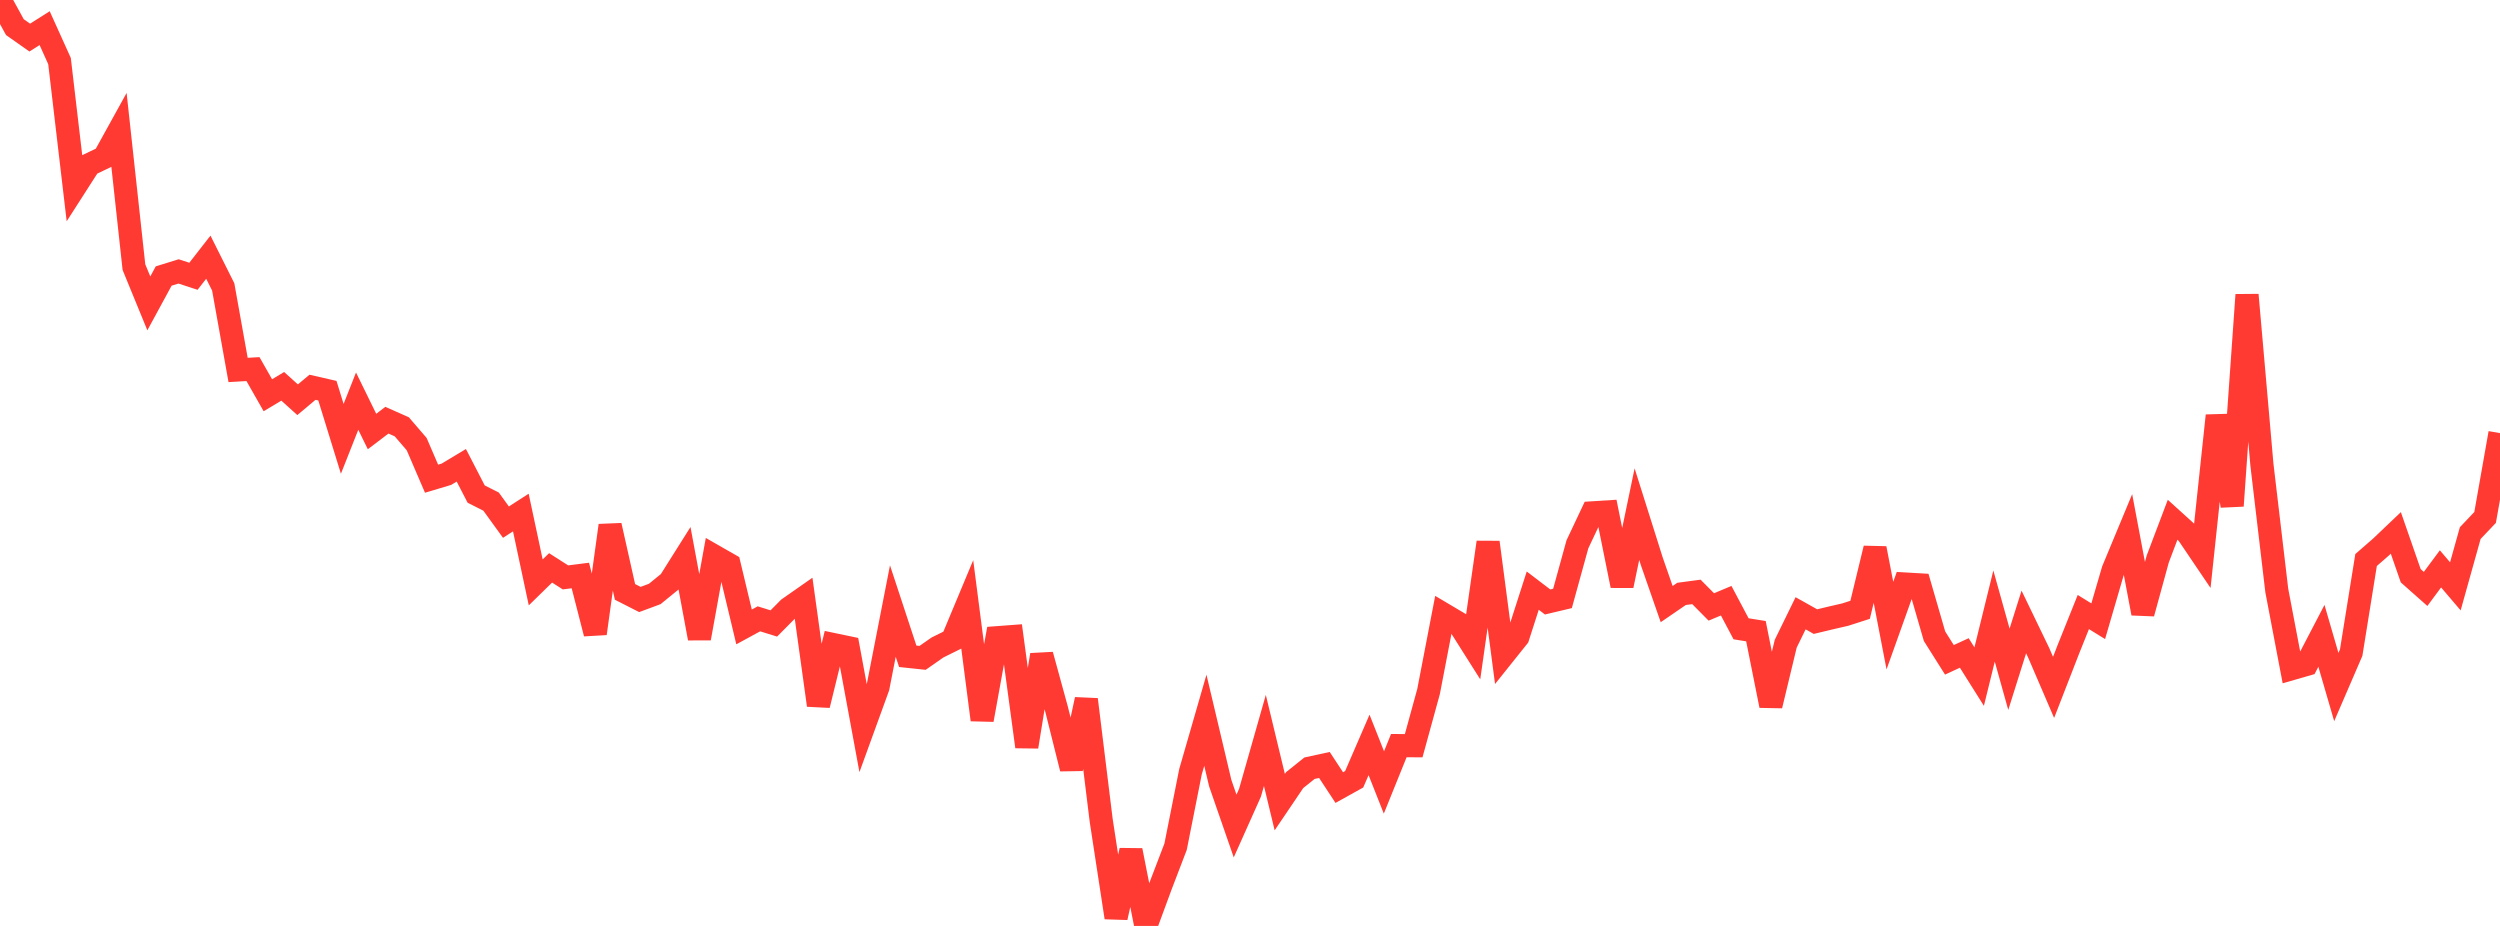 <?xml version="1.0" standalone="no"?>
<!DOCTYPE svg PUBLIC "-//W3C//DTD SVG 1.1//EN" "http://www.w3.org/Graphics/SVG/1.1/DTD/svg11.dtd">

<svg width="135" height="50" viewBox="0 0 135 50" preserveAspectRatio="none" 
  xmlns="http://www.w3.org/2000/svg"
  xmlns:xlink="http://www.w3.org/1999/xlink">


<polyline points="0.0, 0.0 0.804, 1.465 1.607, 2.03 2.411, 1.52 3.214, 3.298 4.018, 10.141 4.821, 8.889 5.625, 8.504 6.429, 7.049 7.232, 14.423 8.036, 16.383 8.839, 14.905 9.643, 14.656 10.446, 14.919 11.25, 13.888 12.054, 15.494 12.857, 19.978 13.661, 19.931 14.464, 21.343 15.268, 20.862 16.071, 21.586 16.875, 20.913 17.679, 21.097 18.482, 23.698 19.286, 21.662 20.089, 23.302 20.893, 22.691 21.696, 23.047 22.5, 23.981 23.304, 25.849 24.107, 25.609 24.911, 25.126 25.714, 26.681 26.518, 27.086 27.321, 28.196 28.125, 27.677 28.929, 31.45 29.732, 30.665 30.536, 31.179 31.339, 31.077 32.143, 34.21 32.946, 28.376 33.75, 31.963 34.554, 32.372 35.357, 32.074 36.161, 31.419 36.964, 30.144 37.768, 34.47 38.571, 30.031 39.375, 30.491 40.179, 33.854 40.982, 33.417 41.786, 33.667 42.589, 32.857 43.393, 32.295 44.196, 38.08 45.0, 34.806 45.804, 34.974 46.607, 39.322 47.411, 37.109 48.214, 32.997 49.018, 35.44 49.821, 35.525 50.625, 34.963 51.429, 34.565 52.232, 32.642 53.036, 38.871 53.839, 34.437 54.643, 34.377 55.446, 40.323 56.25, 35.364 57.054, 38.294 57.857, 41.505 58.661, 37.773 59.464, 44.297 60.268, 49.547 61.071, 45.922 61.875, 50.0 62.679, 47.82 63.482, 45.721 64.286, 41.676 65.089, 38.894 65.893, 42.29 66.696, 44.605 67.5, 42.808 68.304, 39.984 69.107, 43.315 69.911, 42.126 70.714, 41.483 71.518, 41.308 72.321, 42.529 73.125, 42.082 73.929, 40.225 74.732, 42.253 75.536, 40.263 76.339, 40.269 77.143, 37.34 77.946, 33.168 78.75, 33.645 79.554, 34.916 80.357, 29.285 81.161, 35.4 81.964, 34.396 82.768, 31.894 83.571, 32.506 84.375, 32.315 85.179, 29.396 85.982, 27.695 86.786, 27.644 87.589, 31.626 88.393, 27.763 89.196, 30.309 90.0, 32.621 90.804, 32.07 91.607, 31.963 92.411, 32.775 93.214, 32.438 94.018, 33.955 94.821, 34.083 95.625, 38.103 96.429, 34.76 97.232, 33.117 98.036, 33.567 98.839, 33.374 99.643, 33.188 100.446, 32.93 101.25, 29.613 102.054, 33.784 102.857, 31.536 103.661, 31.583 104.464, 34.355 105.268, 35.631 106.071, 35.26 106.875, 36.537 107.679, 33.266 108.482, 36.141 109.286, 33.586 110.089, 35.25 110.893, 37.12 111.696, 35.054 112.5, 33.05 113.304, 33.546 114.107, 30.792 114.911, 28.858 115.714, 33.121 116.518, 30.187 117.321, 28.067 118.125, 28.795 118.929, 29.984 119.732, 22.445 120.536, 27.315 121.339, 15.922 122.143, 25.089 122.946, 31.886 123.75, 36.108 124.554, 35.876 125.357, 34.335 126.161, 37.1 126.964, 35.24 127.768, 30.241 128.571, 29.542 129.375, 28.777 130.179, 31.09 130.982, 31.802 131.786, 30.719 132.589, 31.662 133.393, 28.787 134.196, 27.941 135.0, 23.389" fill="none" stroke="#ff3a33" stroke-width="1.25"/>

</svg>